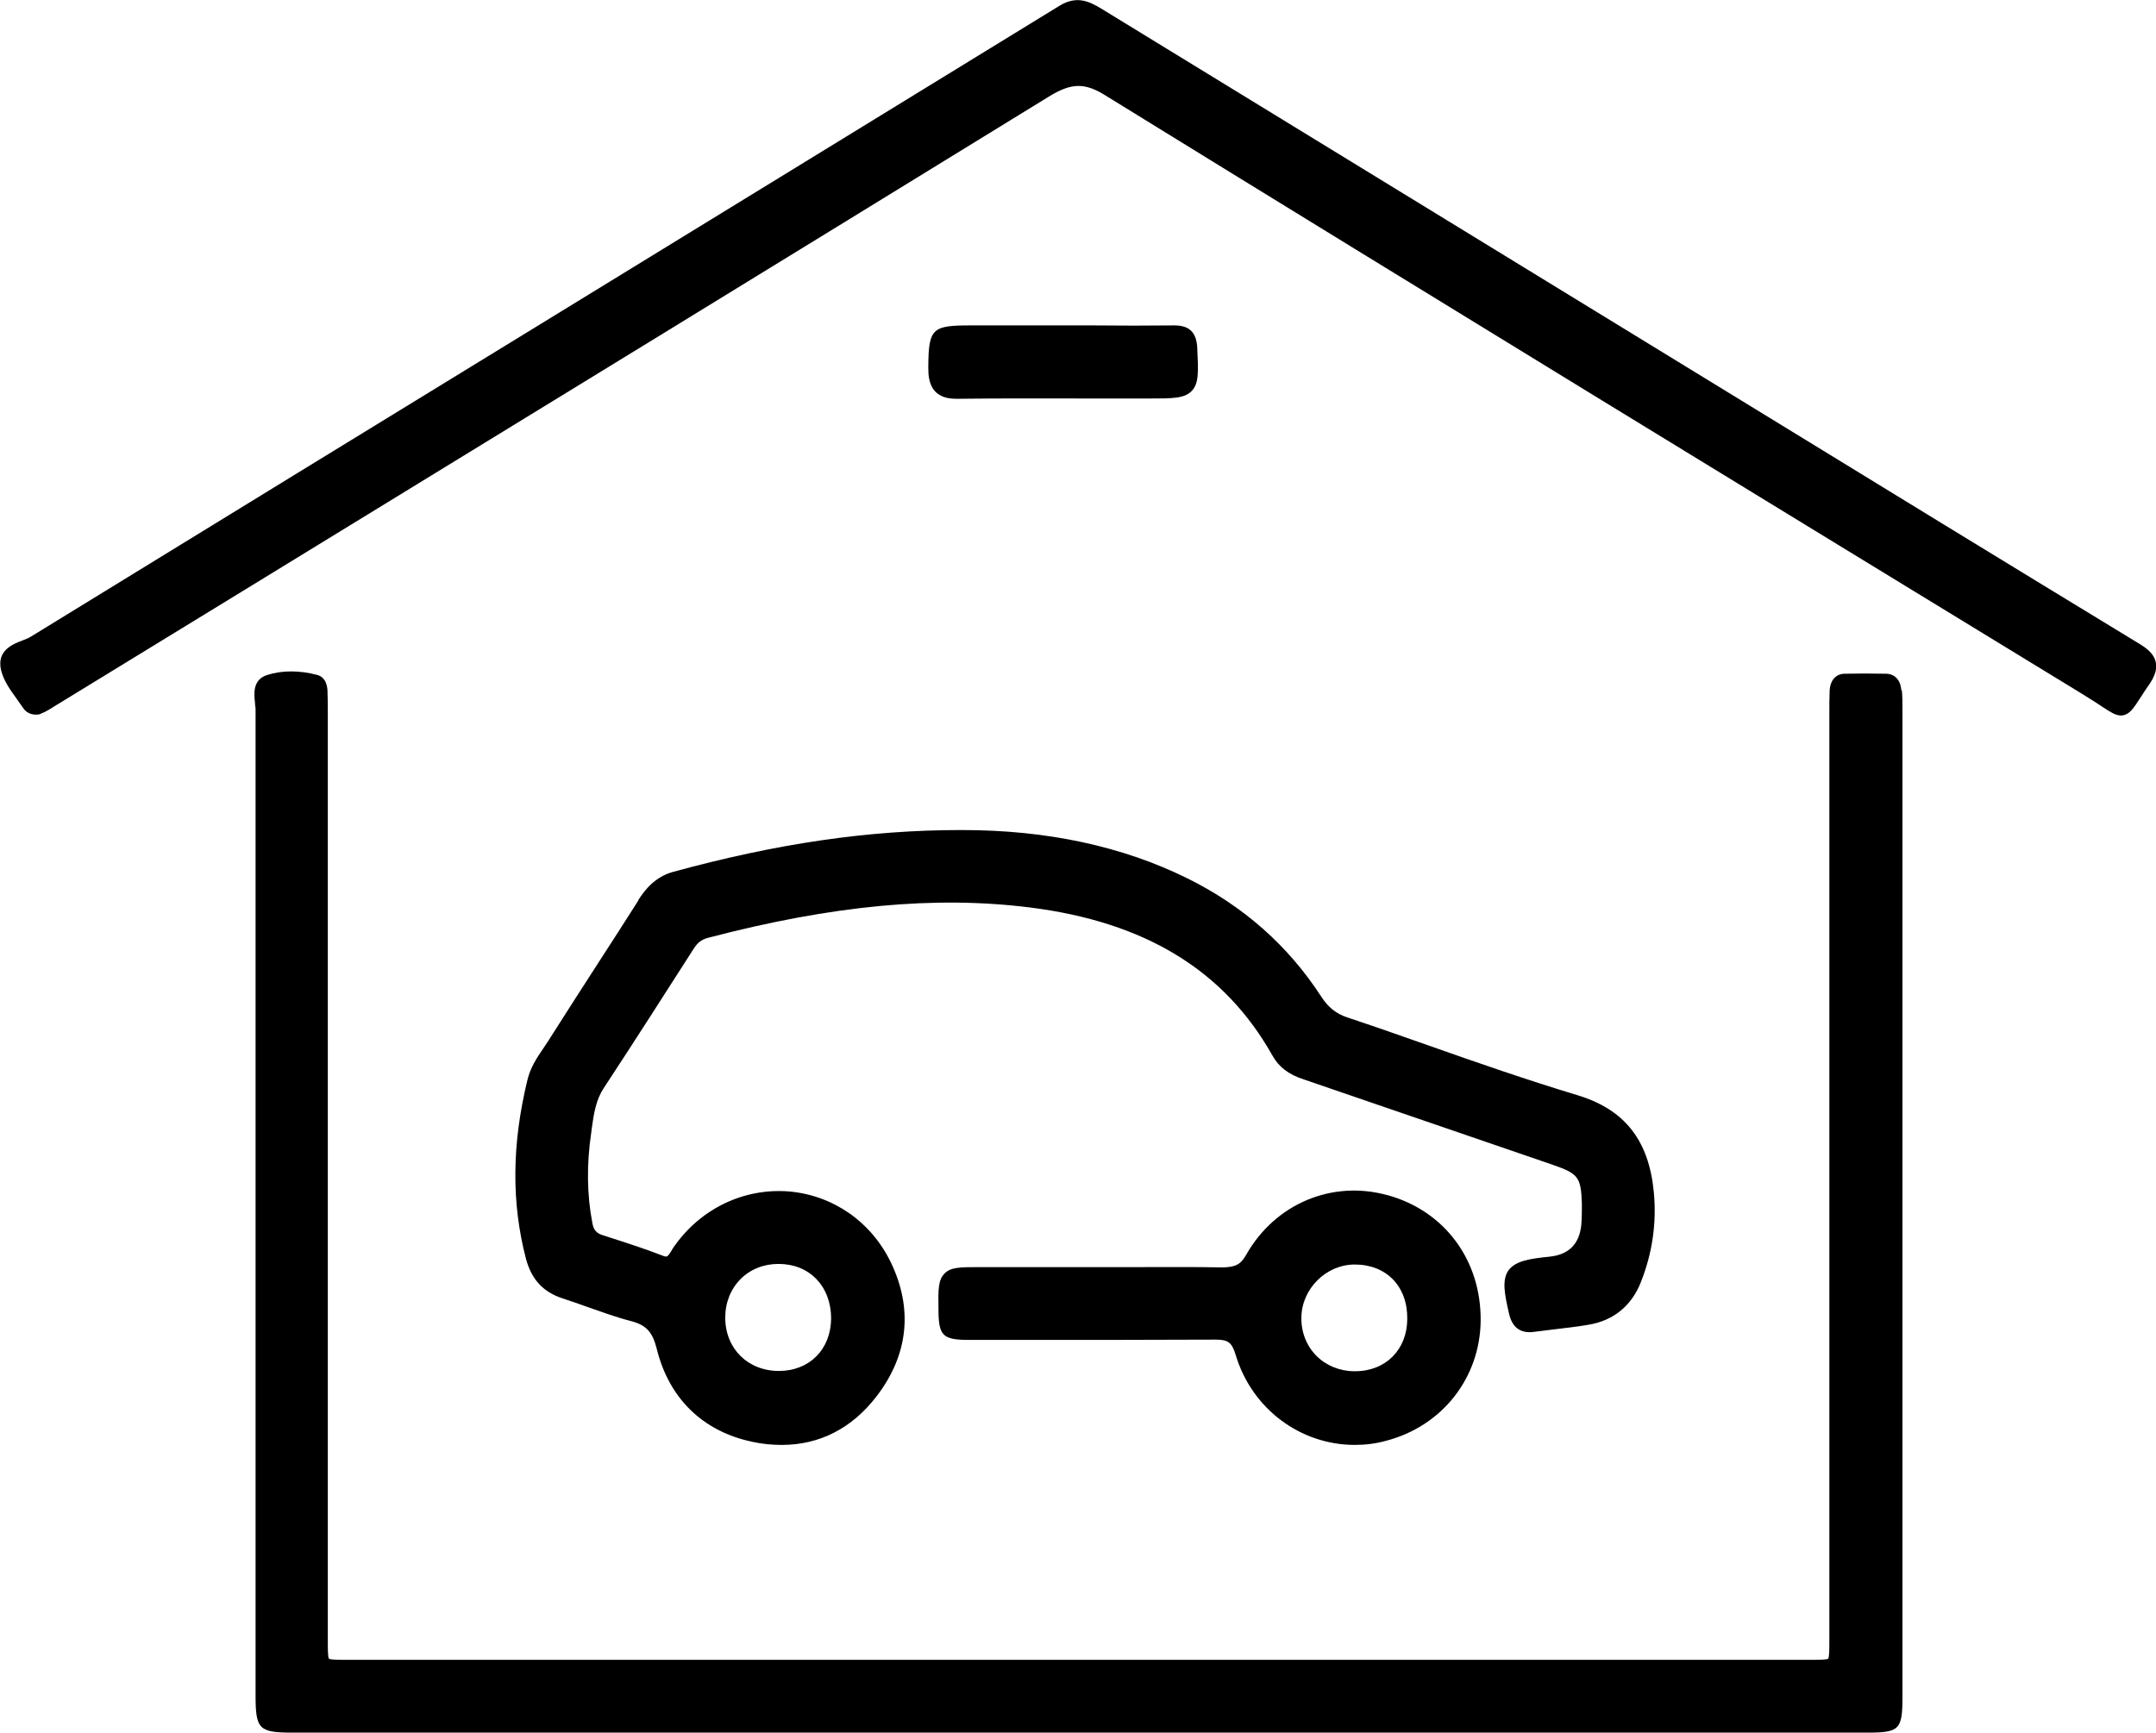 <?xml version="1.0" encoding="UTF-8"?>
<svg id="Camada_2" data-name="Camada 2" xmlns="http://www.w3.org/2000/svg" viewBox="0 0 74.32 59.74">
  <g id="Camada_1-2" data-name="Camada 1">
    <g>
      <path d="m65.54,23.8c-.02-.35-.23-.57-.53-.57-.52-.01-.99-.01-1.43,0-.24,0-.49.17-.51.59-.01.25-.01.5-.01.75v32c0,.27,0,.57-.04.62-.05.04-.34.04-.62.04H11.96c-.28,0-.57,0-.62-.04-.04-.05-.04-.34-.04-.63v-32c0-.23,0-.46-.01-.69,0-.14-.02-.51-.36-.6-.61-.16-1.2-.16-1.71,0-.53.16-.46.68-.43.96,0,.07.02.15.02.21,0,9.72,0,19.45,0,29.17v4.86c0,1.15.12,1.27,1.26,1.27h54.32c1.08,0,1.19-.11,1.19-1.21V24.43c0-.21,0-.42-.02-.63Z"/>
      <path d="m74.31,22.83c-.06-.3-.33-.49-.56-.63-4.47-2.72-8.93-5.45-13.38-8.18l-10.45-6.4c-3.99-2.44-7.98-4.89-11.97-7.33-.42-.25-.84-.45-1.43-.09-5.73,3.52-11.46,7.03-17.18,10.54-6.1,3.74-12.19,7.47-18.29,11.22-.08.05-.17.08-.27.12-.34.13-.91.35-.74,1.04.09.35.3.65.51.94.08.11.16.23.24.34.12.19.32.27.57.23l.2-.09c.1-.05.21-.12.32-.19l6.73-4.12c9.18-5.62,18.36-11.25,27.53-16.89.79-.49,1.25-.5,1.98-.04,11.17,6.89,22.56,13.85,33.58,20.58l.32.2c.18.11.33.21.45.29.28.18.45.3.64.3.03,0,.06,0,.09-.01.22-.05.34-.23.58-.6.08-.12.17-.27.3-.45.14-.21.3-.49.23-.78Z"/>
      <path d="m22.01,31.04c-.46.73-.93,1.45-1.4,2.18-.58.9-1.16,1.8-1.73,2.7-.05.08-.11.16-.16.24-.22.32-.44.66-.54,1.08-.54,2.23-.55,4.24-.05,6.16.19.71.59,1.15,1.27,1.37.28.09.56.19.84.29.49.17,1,.36,1.51.49.53.14.74.37.89.96.42,1.7,1.58,2.84,3.28,3.2.35.08.7.11,1.03.11,1.3,0,2.42-.57,3.27-1.68,1.09-1.42,1.26-3.01.49-4.61-.68-1.41-2-2.32-3.52-2.45-1.55-.12-3.04.59-3.96,1.91-.03.04-.06.09-.08.13-.14.22-.15.24-.32.17-.57-.22-1.15-.41-1.71-.59l-.34-.11c-.22-.07-.32-.18-.36-.42-.19-.98-.2-2.03-.04-3.11l.02-.16c.07-.5.14-.97.41-1.38,1.05-1.6,2.08-3.21,3.11-4.82.13-.2.26-.3.47-.36,4.31-1.13,7.85-1.46,11.12-1.05,3.97.5,6.7,2.17,8.35,5.1.22.4.56.66,1.09.83,1.72.59,3.44,1.18,5.16,1.77l3.41,1.17c.89.31.98.42,1.01,1.36,0,.2,0,.45-.02.71q-.1,1-1.1,1.1c-.7.07-1.17.15-1.41.47-.23.33-.14.81.02,1.5.11.48.4.69.88.62.21-.03.43-.05.64-.08.4-.05.8-.09,1.2-.16.88-.14,1.51-.66,1.83-1.49.39-.99.54-2.03.44-3.08-.17-1.8-1.01-2.86-2.64-3.35-1.72-.52-3.45-1.12-5.12-1.71-.94-.33-1.87-.66-2.81-.97-.38-.13-.65-.34-.89-.71-1.14-1.76-2.69-3.13-4.61-4.08-2.24-1.11-4.85-1.67-7.76-1.67h-.06c-3.17,0-6.32.46-9.91,1.44-.63.17-.98.62-1.21.98Zm6.64,14.42c-.01,1.07-.75,1.81-1.8,1.81h0c-1.07,0-1.85-.77-1.85-1.84,0-.52.19-.99.53-1.33.34-.34.8-.52,1.3-.52h.01c.52,0,.97.18,1.3.52.33.34.51.82.51,1.36Z"/>
      <path d="m47.83,41.21c-1.91-.53-3.87.29-4.87,2.05-.19.34-.37.43-.81.44-1.03-.02-2.06-.01-3.09-.01h-5.3c-.66,0-.99,0-1.2.22-.22.22-.22.55-.21,1.21,0,.95.14,1.08,1.08,1.08h1.8c2.22,0,4.43,0,6.65-.01h.03c.43,0,.55.1.68.51.56,1.89,2.25,3.12,4.11,3.12.35,0,.71-.04,1.07-.14,1.94-.5,3.25-2.17,3.27-4.14.02-2.08-1.23-3.78-3.2-4.33Zm-1.13,6.07c-.51,0-.98-.19-1.32-.53-.34-.34-.53-.82-.52-1.32.01-.99.85-1.83,1.84-1.83h0c1.09,0,1.82.75,1.81,1.87,0,1.06-.74,1.81-1.8,1.81h-.01Z"/>
      <path d="m33.03,13.75c1.59-.02,3.18-.01,4.77-.01h1.81c.82,0,1.22,0,1.47-.26.25-.26.23-.66.19-1.5-.03-.52-.27-.76-.79-.76h-.03c-.91.01-1.83.01-2.74,0h-4.26c-1.31,0-1.44.1-1.45,1.41v.07c0,.23.02.57.24.8s.53.25.76.25h.03Z"/>
    </g>
  </g>
</svg>